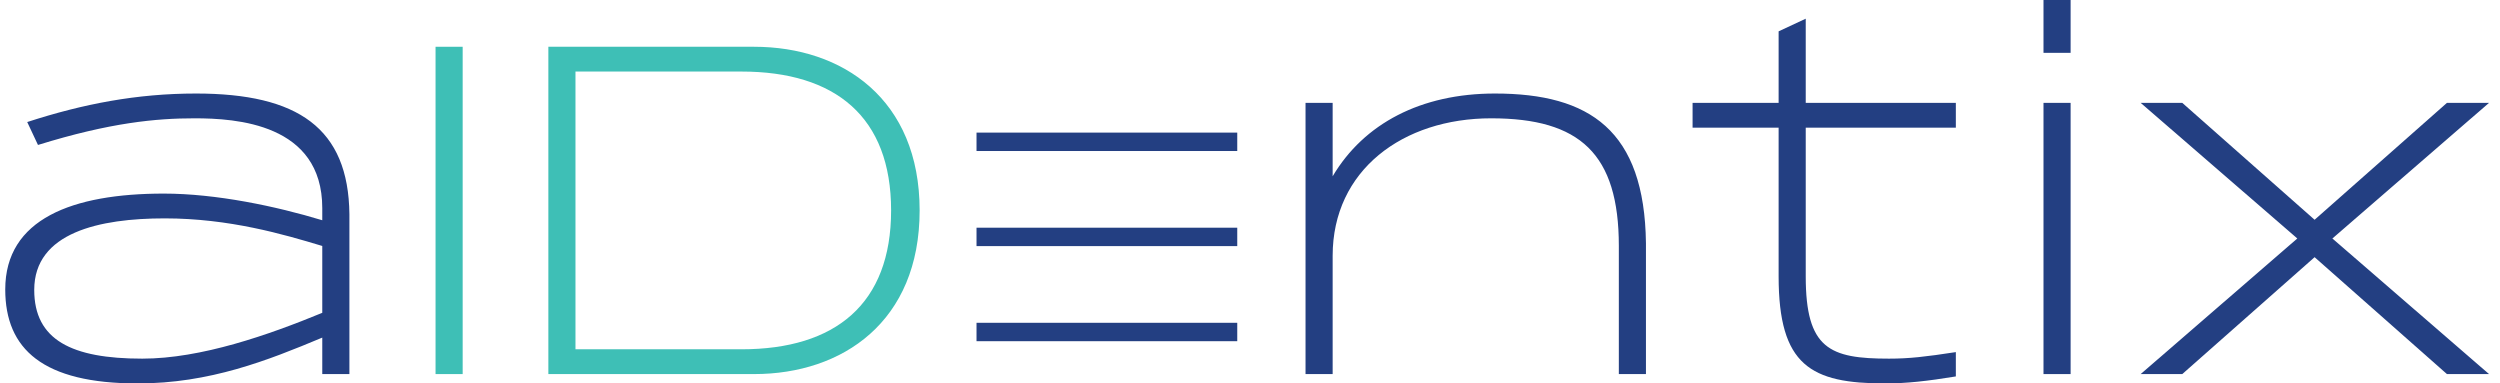 <?xml version="1.0" encoding="UTF-8"?>
<svg xmlns="http://www.w3.org/2000/svg" width="163" height="25" viewBox="0 0 163 25" fill="none">
  <path d="M142.284 24.39H139.571L149.784 15.549L139.571 6.707H142.284L150.912 14.329L159.54 6.707H162.284L152.071 15.549L162.284 24.39H159.54L150.912 16.768L142.284 24.39Z" fill="#233F82"></path>
  <path d="M133.236 3.445V0H135.004V3.445H133.236ZM133.236 24.39V6.707H135.004V24.39H133.236Z" fill="#233F82"></path>
  <path d="M127.521 6.707V8.323H117.734V18.018C117.734 22.744 119.289 23.384 123.161 23.384C124.472 23.384 125.539 23.262 127.521 22.957V24.543C125.661 24.848 124.289 25 122.917 25C118.069 25 115.966 23.841 115.966 18.018V8.323H110.356V6.707H115.966V2.043L117.734 1.219V6.707H127.521Z" fill="#233F82"></path>
  <path d="M97.469 6.098C103.658 6.098 107.225 8.506 107.316 15.854V24.39H105.548V16.037C105.548 10.031 103.017 7.714 97.225 7.714C91.463 7.714 86.889 11.098 86.889 16.677V24.39H85.121V6.707H86.889V11.494C88.932 8.049 92.652 6.098 97.469 6.098Z" fill="#233F82"></path>
  <path d="M49.168 3.049C54.93 3.049 59.96 6.463 59.96 13.72C59.96 20.976 54.93 24.39 49.168 24.39H35.753V3.049H49.168ZM37.521 22.774H48.344C54.472 22.774 58.1 19.817 58.1 13.72C58.1 7.622 54.472 4.665 48.344 4.665H37.521V22.774Z" fill="#3EBFB6"></path>
  <path d="M28.398 3.049H30.166V24.39H28.398V3.049Z" fill="#3EBFB6"></path>
  <path d="M12.781 6.098C19.427 6.098 22.72 8.354 22.781 13.963V24.39H21.012V22.012C17.445 23.506 13.665 25 8.97 25C2.811 25 0.342 22.774 0.342 18.872C0.342 14.268 4.732 12.622 10.677 12.622C14.092 12.622 17.994 13.445 21.012 14.36V13.567C21.012 8.049 15.372 7.714 12.689 7.714C10.189 7.714 7.202 7.988 2.476 9.451L1.775 7.957C5.433 6.768 8.939 6.098 12.781 6.098ZM9.275 23.384C13.116 23.384 17.537 21.829 21.012 20.396V16.037C18.482 15.274 14.945 14.238 10.738 14.238C6.5 14.238 2.232 15.152 2.232 18.902C2.232 22.165 4.671 23.384 9.275 23.384Z" fill="#233F82"></path>
  <path d="M80.669 8.646H63.669V9.846H80.669V8.646Z" fill="#233F82"></path>
  <path d="M80.669 14.846H63.669V16.046H80.669V14.846Z" fill="#233F82"></path>
  <path d="M80.669 21.046H63.669V22.246H80.669V21.046Z" fill="#233F82"></path>
</svg>
